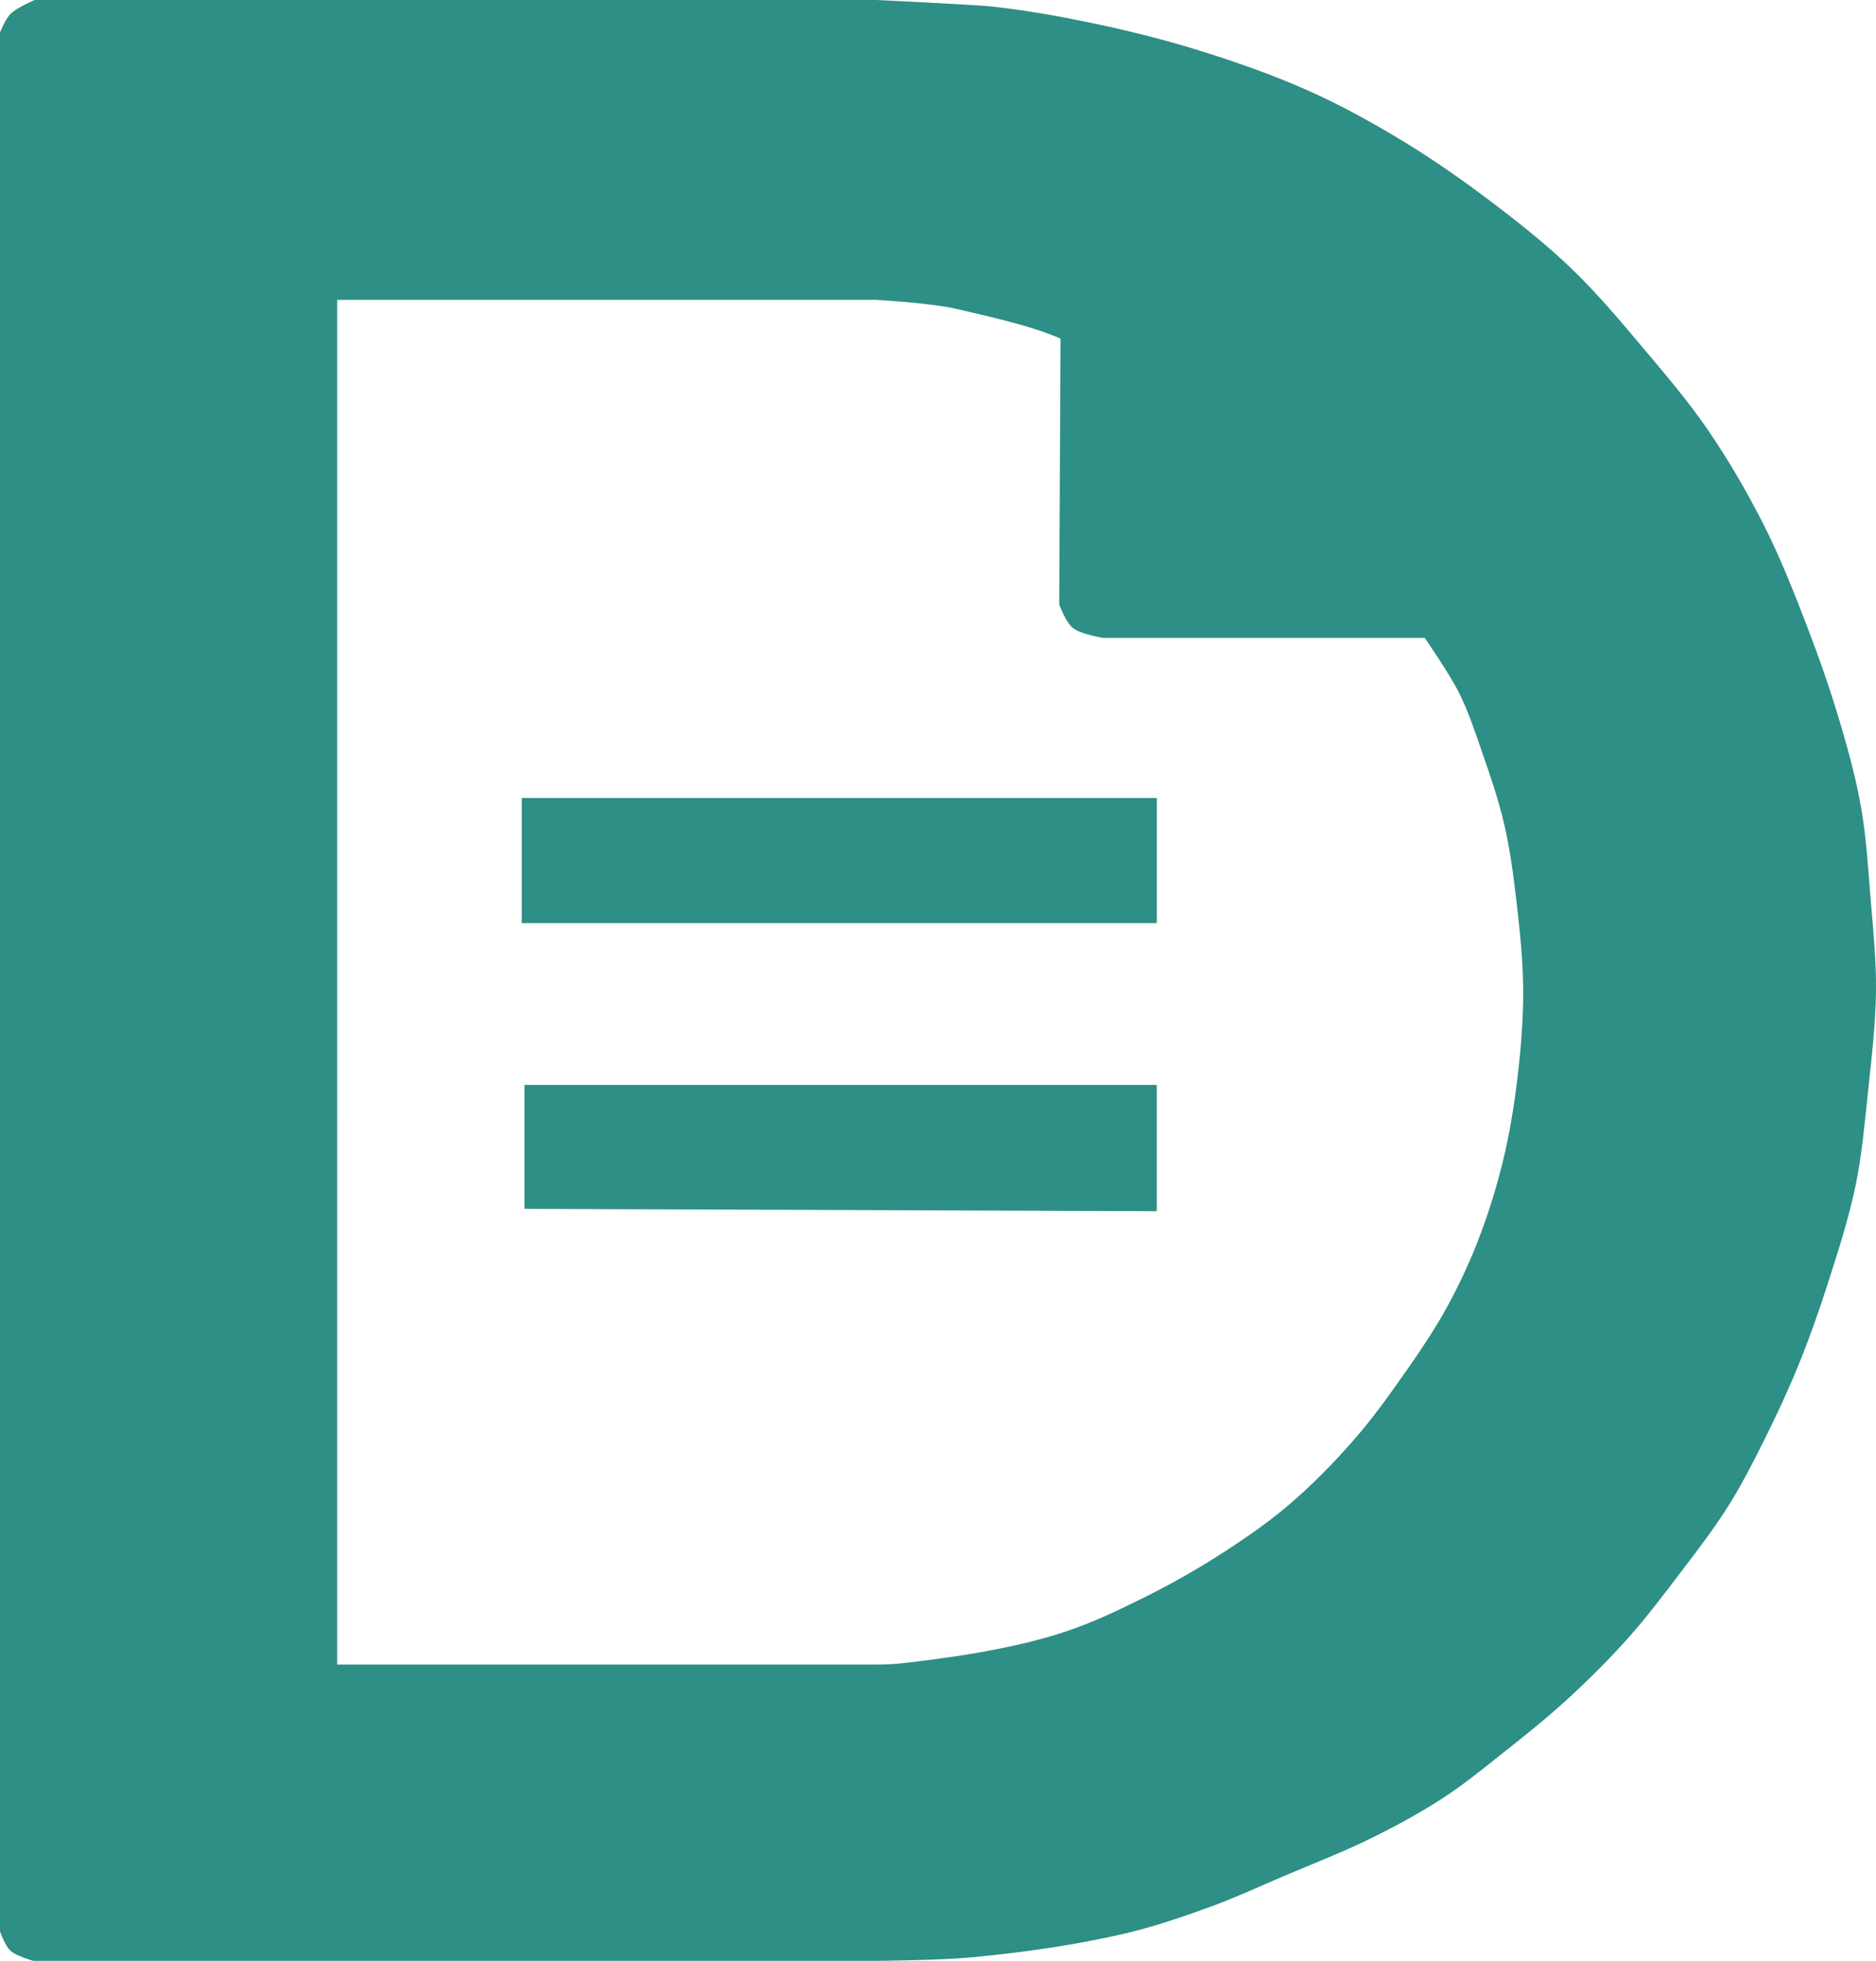 <?xml version="1.0" encoding="UTF-8"?>
<svg width="594.63" height="621.22" preserveAspectRatio="xMidYMid" version="1.0" viewBox="0 0 445.97 465.92" xmlns="http://www.w3.org/2000/svg" zoomAndPan="magnify">
 <path d="m8.226 0s-4.214 1.802-5.726 3.296c-1.247 1.232-2.5 4.418-2.5 4.418v451.19s1.135 3.405 2.5 4.629c1.406 1.261 5.404 2.383 5.404 2.383h200.65c0.015-1.2e-4 15.095-0.123 22.58-0.841 12.16-1.165 24.309-2.867 36.129-5.61 7.065-1.64 13.901-3.995 20.646-6.451 5.723-2.084 11.203-4.638 16.773-7.014 7.34-3.13 14.838-6.01 21.936-9.536 5.672-2.817 11.225-5.851 16.452-9.258 5.002-3.261 9.568-7.001 14.193-10.658 5.176-4.093 10.34-8.214 15.161-12.623 5.096-4.66 9.977-9.511 14.516-14.587 4.504-5.037 8.54-10.384 12.582-15.709 3.912-5.153 7.883-10.29 11.29-15.708 3.254-5.174 6.005-10.58 8.709-15.989 2.906-5.812 5.628-11.699 8.064-17.672 2.523-6.188 4.74-12.472 6.775-18.794 2.538-7.883 5.102-15.787 6.774-23.843 1.499-7.225 2.128-14.568 2.902-21.879 0.86-8.12 1.853-16.251 1.936-24.404 0.074-7.302-0.695-14.595-1.29-21.879-0.589-7.211-1.008-14.452-2.257-21.599-1.157-6.618-2.928-13.15-4.838-19.635-2.423-8.225-5.28-16.356-8.387-24.404-3.032-7.853-6.154-15.703-10-23.282-3.902-7.69-8.277-15.22-13.227-22.44-4.475-6.527-9.669-12.667-14.838-18.794-5.572-6.606-11.111-13.271-17.42-19.355-5.602-5.402-11.77-10.356-18.064-15.148-7.025-5.349-14.289-10.489-21.936-15.146-7.235-4.407-14.724-8.549-22.58-12.062-8.614-3.852-17.647-7.001-26.775-9.819-8.337-2.574-16.882-4.652-25.484-6.451-7.238-1.514-14.558-2.78-21.935-3.646-3.741-0.439-7.524-0.556-11.29-0.784-5.803-0.351-17.42-0.899-17.42-0.899zm71.936 71.249h128.06s13.248 0.721 19.445 2.213c7.331 1.765 16.642 3.66 24.445 6.983l-0.313 63.144s1.489 4.265 3.31 5.676c1.906 1.476 7.183 2.309 7.183 2.309h76.414s5.828 8.446 8.093 12.945c2.249 4.468 3.781 9.188 5.409 13.856 2.013 5.769 4.01 11.561 5.384 17.47 1.395 5.997 2.173 12.095 2.889 18.182 0.823 6.992 1.566 14.01 1.614 21.038 0.046 6.836-0.489 13.677-1.29 20.477-0.809 6.867-1.901 13.723-3.549 20.476-1.598 6.546-3.641 13.023-6.128 19.355-2.104 5.357-4.592 10.61-7.419 15.709-2.78 5.015-6.029 9.829-9.356 14.585-3.952 5.65-7.969 11.291-12.58 16.55-4.851 5.533-10.065 10.863-15.806 15.709-5.098 4.302-10.72 8.132-16.452 11.782-5.583 3.554-11.413 6.831-17.42 9.817-6.053 3.009-12.2 5.959-18.709 8.134-6.77 2.262-13.862 3.788-20.968 5.049-6.377 1.132-16.866 2.443-19.404 2.64-2.034 0.158-4.467 0.165-4.467 0.165h-3.1e-4l-128.39-3e-4zm43.871 118.37v29.733h150.97v-29.733zm0.645 68.164v29.452l150.32 0.561v-30.013z" fill="#2D8F85"/>
</svg>

